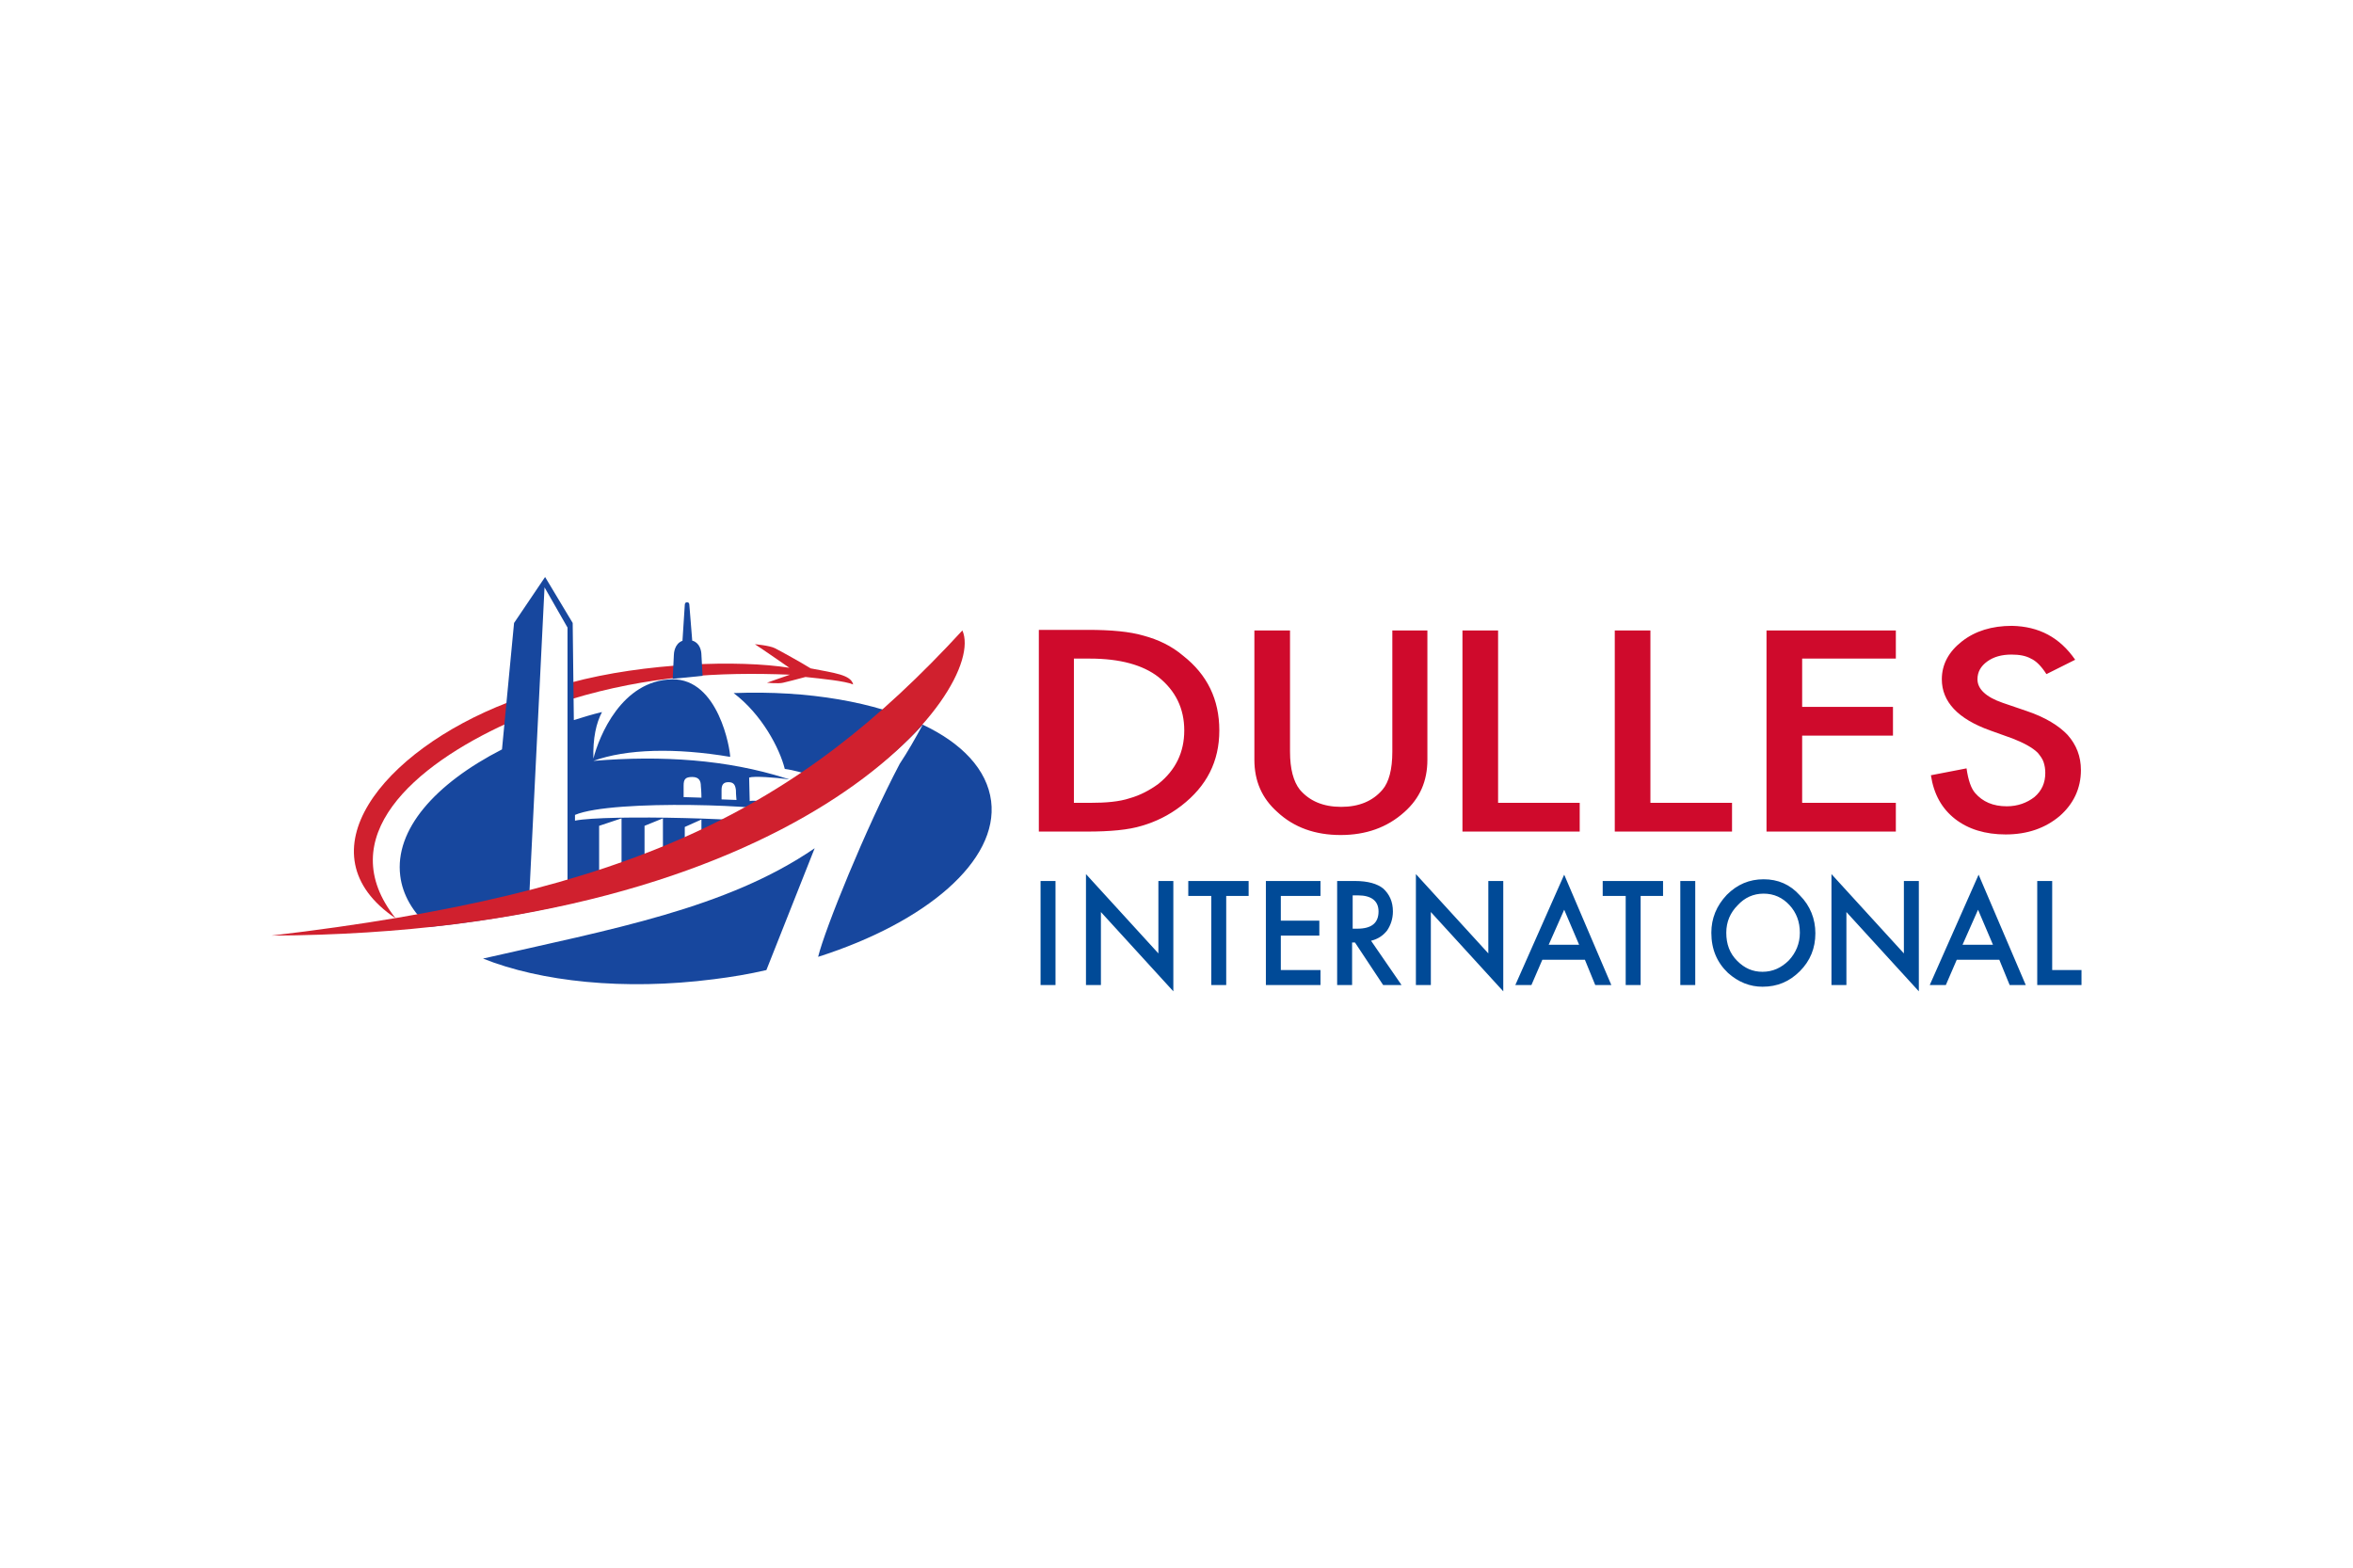 <?xml version="1.0" encoding="UTF-8"?>
<svg xmlns="http://www.w3.org/2000/svg" xmlns:xlink="http://www.w3.org/1999/xlink" width="2600px" height="1733px" viewBox="0 0 2600 1733" version="1.1">
<g id="surface1">
<path style=" stroke:none;fill-rule:nonzero;fill:rgb(81.176%,3.922%,17.255%);fill-opacity:1;" d="M 1147.887 918.254 L 1147.887 696.004 L 1201.875 696.004 C 1227.914 696.004 1248.238 697.906 1263.48 702.352 C 1279.992 706.797 1294.602 713.781 1307.305 724.578 C 1333.98 745.531 1347.316 772.836 1347.316 807.129 C 1347.316 841.418 1333.344 868.723 1305.398 890.312 C 1291.426 901.109 1276.816 908.094 1261.574 912.539 C 1246.969 916.984 1227.277 918.887 1200.602 918.887 L 1147.887 918.887 Z M 1186.629 887.137 L 1204.414 887.137 C 1222.199 887.137 1236.805 885.867 1248.238 882.059 C 1259.668 878.883 1270.469 873.168 1279.992 866.184 C 1299.047 850.941 1308.574 831.258 1308.574 807.129 C 1308.574 782.996 1299.047 763.312 1279.992 748.074 C 1262.844 734.738 1237.441 727.754 1204.414 727.754 L 1186.629 727.754 Z M 1425.438 696.637 L 1425.438 830.621 C 1425.438 849.672 1429.246 863.641 1436.234 872.531 C 1447.031 885.234 1462.273 891.582 1481.961 891.582 C 1501.652 891.582 1516.895 885.234 1527.691 872.531 C 1534.676 864.277 1538.488 850.309 1538.488 830.621 L 1538.488 696.637 L 1577.23 696.637 L 1577.23 839.512 C 1577.23 863.008 1568.973 882.059 1551.824 897.297 C 1532.773 914.441 1509.273 922.699 1481.328 922.699 C 1453.383 922.699 1429.883 914.441 1411.465 897.297 C 1394.316 882.059 1386.059 863.008 1386.059 839.512 L 1386.059 696.637 Z M 1655.352 696.637 L 1655.352 887.137 L 1745.539 887.137 L 1745.539 918.887 L 1615.973 918.887 L 1615.973 696.637 Z M 1823.66 696.637 L 1823.66 887.137 L 1913.844 887.137 L 1913.844 918.887 L 1784.281 918.887 L 1784.281 696.637 Z M 2094.855 727.754 L 1991.332 727.754 L 1991.332 781.094 L 2091.68 781.094 L 2091.68 812.844 L 1991.332 812.844 L 1991.332 887.137 L 2094.855 887.137 L 2094.855 918.887 L 1951.953 918.887 L 1951.953 696.637 L 2094.855 696.637 Z M 2293.016 729.023 L 2261.258 744.898 C 2255.543 736.008 2249.824 730.293 2244.109 727.754 C 2238.395 724.578 2231.406 723.309 2222.516 723.309 C 2211.719 723.309 2202.828 725.848 2195.84 730.926 C 2188.855 736.008 2185.043 742.359 2185.043 750.613 C 2185.043 761.406 2194.57 770.297 2212.988 776.648 L 2239.027 785.539 C 2259.988 792.523 2275.23 802.047 2284.758 812.207 C 2294.285 823.004 2299.363 835.703 2299.363 850.941 C 2299.363 871.262 2291.109 888.406 2275.867 901.742 C 2259.988 915.078 2240.297 922.062 2216.164 922.062 C 2193.934 922.062 2174.883 916.348 2160.273 904.918 C 2145.664 893.488 2136.773 877.613 2133.598 856.656 L 2172.977 849.039 C 2174.883 862.371 2178.055 871.262 2182.504 876.344 C 2190.758 885.867 2202.191 890.949 2217.434 890.949 C 2229.5 890.949 2239.664 887.137 2247.922 880.789 C 2256.176 873.801 2259.988 864.914 2259.988 854.117 C 2259.988 849.672 2259.352 845.863 2258.082 842.051 C 2256.812 838.242 2254.27 835.066 2251.73 831.891 C 2248.555 828.719 2244.746 826.176 2240.297 823.637 C 2235.852 821.098 2230.137 818.559 2223.785 816.016 L 2199.016 807.129 C 2163.449 794.426 2145.664 775.379 2145.664 750.613 C 2145.664 734.102 2153.285 720.133 2167.895 708.703 C 2182.504 697.273 2200.922 691.559 2223.148 691.559 C 2253 692.191 2275.867 704.258 2293.016 729.023 Z M 2293.016 729.023 "/>
<path style=" stroke:none;fill-rule:nonzero;fill:rgb(0%,29.02%,59.216%);fill-opacity:1;" d="M 1166.309 973.496 L 1166.309 1088.434 L 1149.793 1088.434 L 1149.793 973.496 Z M 1199.969 1088.434 L 1199.969 965.879 L 1279.992 1053.508 L 1279.992 973.496 L 1296.508 973.496 L 1296.508 1095.418 L 1216.48 1007.789 L 1216.48 1088.434 Z M 1354.938 990.008 L 1354.938 1088.434 L 1338.426 1088.434 L 1338.426 990.008 L 1313.02 990.008 L 1313.02 973.496 L 1379.707 973.496 L 1379.707 990.008 Z M 1459.098 990.008 L 1415.273 990.008 L 1415.273 1017.312 L 1457.828 1017.312 L 1457.828 1033.824 L 1415.273 1033.824 L 1415.273 1071.922 L 1459.098 1071.922 L 1459.098 1088.434 L 1398.762 1088.434 L 1398.762 973.496 L 1459.098 973.496 Z M 1514.988 1039.539 L 1548.648 1088.434 L 1528.328 1088.434 L 1497.207 1041.441 L 1494.031 1041.441 L 1494.031 1088.434 L 1477.516 1088.434 L 1477.516 973.496 L 1497.207 973.496 C 1511.812 973.496 1521.977 976.672 1528.328 981.754 C 1535.312 988.102 1539.125 996.359 1539.125 1007.152 C 1539.125 1015.406 1536.582 1022.391 1532.773 1028.109 C 1528.328 1033.824 1522.609 1037.633 1514.988 1039.539 Z M 1494.664 1026.203 L 1499.746 1026.203 C 1515.625 1026.203 1523.246 1019.852 1523.246 1007.152 C 1523.246 995.723 1515.625 989.371 1500.383 989.371 L 1494.664 989.371 Z M 1564.527 1088.434 L 1564.527 965.879 L 1644.555 1053.508 L 1644.555 973.496 L 1661.066 973.496 L 1661.066 1095.418 L 1581.043 1007.789 L 1581.043 1088.434 Z M 1751.254 1060.492 L 1704.254 1060.492 L 1692.188 1088.434 L 1674.406 1088.434 L 1728.391 966.512 L 1780.469 1088.434 L 1762.688 1088.434 Z M 1744.902 1043.984 L 1728.391 1005.246 L 1711.242 1043.984 Z M 1812.859 990.008 L 1812.859 1088.434 L 1796.348 1088.434 L 1796.348 990.008 L 1770.941 990.008 L 1770.941 973.496 L 1837.633 973.496 L 1837.633 990.008 Z M 1873.199 973.496 L 1873.199 1088.434 L 1856.684 1088.434 L 1856.684 973.496 Z M 1890.98 1030.648 C 1890.98 1014.773 1896.699 1000.801 1908.129 988.738 C 1919.562 977.309 1932.898 971.594 1948.777 971.594 C 1964.656 971.594 1977.992 977.309 1988.789 989.371 C 2000.223 1000.801 2005.938 1015.406 2005.938 1031.281 C 2005.938 1047.793 2000.223 1061.762 1988.789 1073.191 C 1977.359 1084.621 1964.02 1090.336 1947.508 1090.336 C 1933.535 1090.336 1920.832 1085.258 1909.398 1075.098 C 1897.332 1063.668 1890.98 1049.062 1890.98 1030.648 Z M 1907.496 1030.648 C 1907.496 1043.348 1911.305 1053.508 1919.562 1061.762 C 1927.82 1070.016 1936.711 1073.828 1947.508 1073.828 C 1958.938 1073.828 1968.465 1069.383 1976.723 1061.129 C 1984.344 1052.871 1988.789 1042.711 1988.789 1030.648 C 1988.789 1018.582 1984.98 1008.422 1977.359 1000.168 C 1969.738 991.914 1960.211 987.469 1948.777 987.469 C 1937.344 987.469 1927.82 991.914 1920.195 1000.168 C 1911.941 1008.422 1907.496 1018.582 1907.496 1030.648 Z M 2023.723 1088.434 L 2023.723 965.879 L 2103.746 1053.508 L 2103.746 973.496 L 2120.262 973.496 L 2120.262 1095.418 L 2040.234 1007.789 L 2040.234 1088.434 Z M 2209.176 1060.492 L 2162.18 1060.492 L 2150.109 1088.434 L 2132.328 1088.434 L 2186.312 966.512 L 2238.395 1088.434 L 2220.609 1088.434 Z M 2202.191 1043.984 L 2185.68 1005.246 L 2168.531 1043.984 Z M 2267.609 973.496 L 2267.609 1071.922 L 2300 1071.922 L 2300 1088.434 L 2251.094 1088.434 L 2251.094 973.496 Z M 2267.609 973.496 "/>
<path style=" stroke:none;fill-rule:nonzero;fill:rgb(81.569%,12.549%,18.039%);fill-opacity:1;" d="M 437.188 1014.773 C 366.051 925.238 457.512 845.863 561.035 798.871 L 561.672 776.012 C 421.309 829.988 331.758 943.652 437.188 1014.773 Z M 895.746 738.547 C 885.582 732.199 861.449 718.863 856.367 716.324 C 850.016 713.148 834.137 711.879 834.137 711.879 C 841.125 716.324 872.246 737.914 872.246 737.914 C 816.988 729.023 712.195 732.199 630.262 754.422 L 630.262 772.836 C 716.004 746.801 794.125 742.359 872.879 745.531 C 865.258 748.074 851.285 753.152 847.477 754.422 C 847.477 754.422 860.18 755.691 865.258 754.422 C 868.434 753.789 880.5 750.613 890.027 748.074 C 907.812 749.977 933.852 752.516 942.742 756.328 C 940.203 745.531 921.785 743.629 895.746 738.547 Z M 895.746 738.547 "/>
<path style=" stroke:none;fill-rule:nonzero;fill:rgb(9.02%,27.843%,61.961%);fill-opacity:1;" d="M 788.41 1082.082 C 808.734 1079.543 827.785 1076.367 846.84 1071.922 L 900.191 937.301 C 803.016 1003.977 675.355 1026.836 533.727 1059.223 C 597.238 1084.621 689.328 1094.781 788.41 1082.082 Z M 1095.172 885.234 C 1090.727 850.309 1062.781 821.098 1019.594 800.777 C 1011.336 816.016 1003.082 830.621 994.188 843.957 C 956.715 915.078 911.621 1026.203 904 1057.316 C 1023.402 1019.219 1103.43 951.273 1095.172 885.234 Z M 1095.172 885.234 "/>
<path style=" stroke:none;fill-rule:nonzero;fill:rgb(9.02%,27.843%,61.961%);fill-opacity:1;" d="M 635.344 906.824 L 635.344 900.473 C 677.262 882.691 858.273 889.676 867.801 898.566 L 867.801 911.902 C 938.934 874.438 989.109 834.434 1018.957 801.414 L 1019.594 800.777 C 967.512 776.012 893.84 762.676 810.637 765.852 C 841.758 789.348 861.449 826.812 867.164 849.672 C 877.324 850.941 889.395 854.754 889.395 854.754 L 877.961 861.738 C 881.773 862.371 883.676 862.371 883.676 862.371 L 883.043 888.406 C 883.043 888.406 830.961 883.328 828.422 885.234 C 828.422 885.867 827.785 860.469 827.785 859.199 C 833.504 857.293 857.004 859.199 871.609 861.102 C 870.977 860.469 869.703 860.469 867.801 859.832 C 803.652 839.512 731.883 834.434 655.668 840.781 C 692.504 827.449 746.492 826.176 806.828 836.336 C 806.828 828.082 794.125 749.977 742.68 750.613 C 686.789 751.883 662.02 813.477 655.668 838.242 C 655.035 815.383 658.844 798.871 665.195 786.809 C 654.398 789.348 644.234 792.523 634.074 795.699 L 632.805 688.383 L 602.316 637.582 L 568.023 688.383 L 554.684 828.082 C 480.375 866.184 435.918 916.984 442.266 967.781 C 444.809 988.738 456.238 1008.422 474.66 1024.297 C 642.332 1006.516 771.895 962.066 865.895 912.539 C 848.109 904.281 669.008 899.836 635.344 906.824 Z M 804.922 864.277 C 811.273 864.277 812.543 868.086 813.18 873.168 C 813.18 878.246 813.812 883.961 813.812 883.961 L 797.301 883.328 L 797.301 873.168 C 797.301 868.086 798.57 864.277 804.922 864.277 Z M 764.91 858.562 C 772.531 858.562 774.438 863.008 774.438 868.723 C 775.07 874.438 775.07 881.422 775.07 881.422 L 755.383 880.789 L 755.383 868.086 C 755.383 861.102 757.289 858.562 764.91 858.562 Z M 627.09 797.602 L 627.09 987.469 L 584.535 995.723 L 601.684 649.012 L 627.09 693.461 Z M 686.789 967.148 L 662.02 967.148 L 662.02 912.539 L 686.789 904.281 Z M 732.52 953.176 L 712.195 953.176 L 712.195 912.539 L 732.52 904.281 Z M 756.652 942.383 L 756.652 913.809 L 775.07 905.551 L 775.07 942.383 Z M 756.652 942.383 "/>
<path style=" stroke:none;fill-rule:nonzero;fill:rgb(9.02%,27.843%,61.961%);fill-opacity:1;" d="M 775.07 723.941 C 775.07 718.863 773.168 710.609 765.543 708.066 L 764.91 708.066 L 761.734 668.699 C 761.734 666.793 761.098 665.523 759.195 665.523 C 757.289 665.523 756.652 666.793 756.652 668.699 L 754.113 708.066 C 745.223 711.242 744.586 722.039 744.586 723.941 L 743.316 749.977 C 743.316 749.977 752.844 749.344 776.34 746.801 Z M 775.07 723.941 "/>
<path style=" stroke:none;fill-rule:evenodd;fill:rgb(81.569%,12.549%,18.039%);fill-opacity:1;" d="M 1063.418 696.637 C 880.5 895.391 699.492 986.832 300 1033.824 C 886.219 1031.281 1091.996 761.406 1063.418 696.637 Z M 1063.418 696.637 "/>
</g>
</svg>
